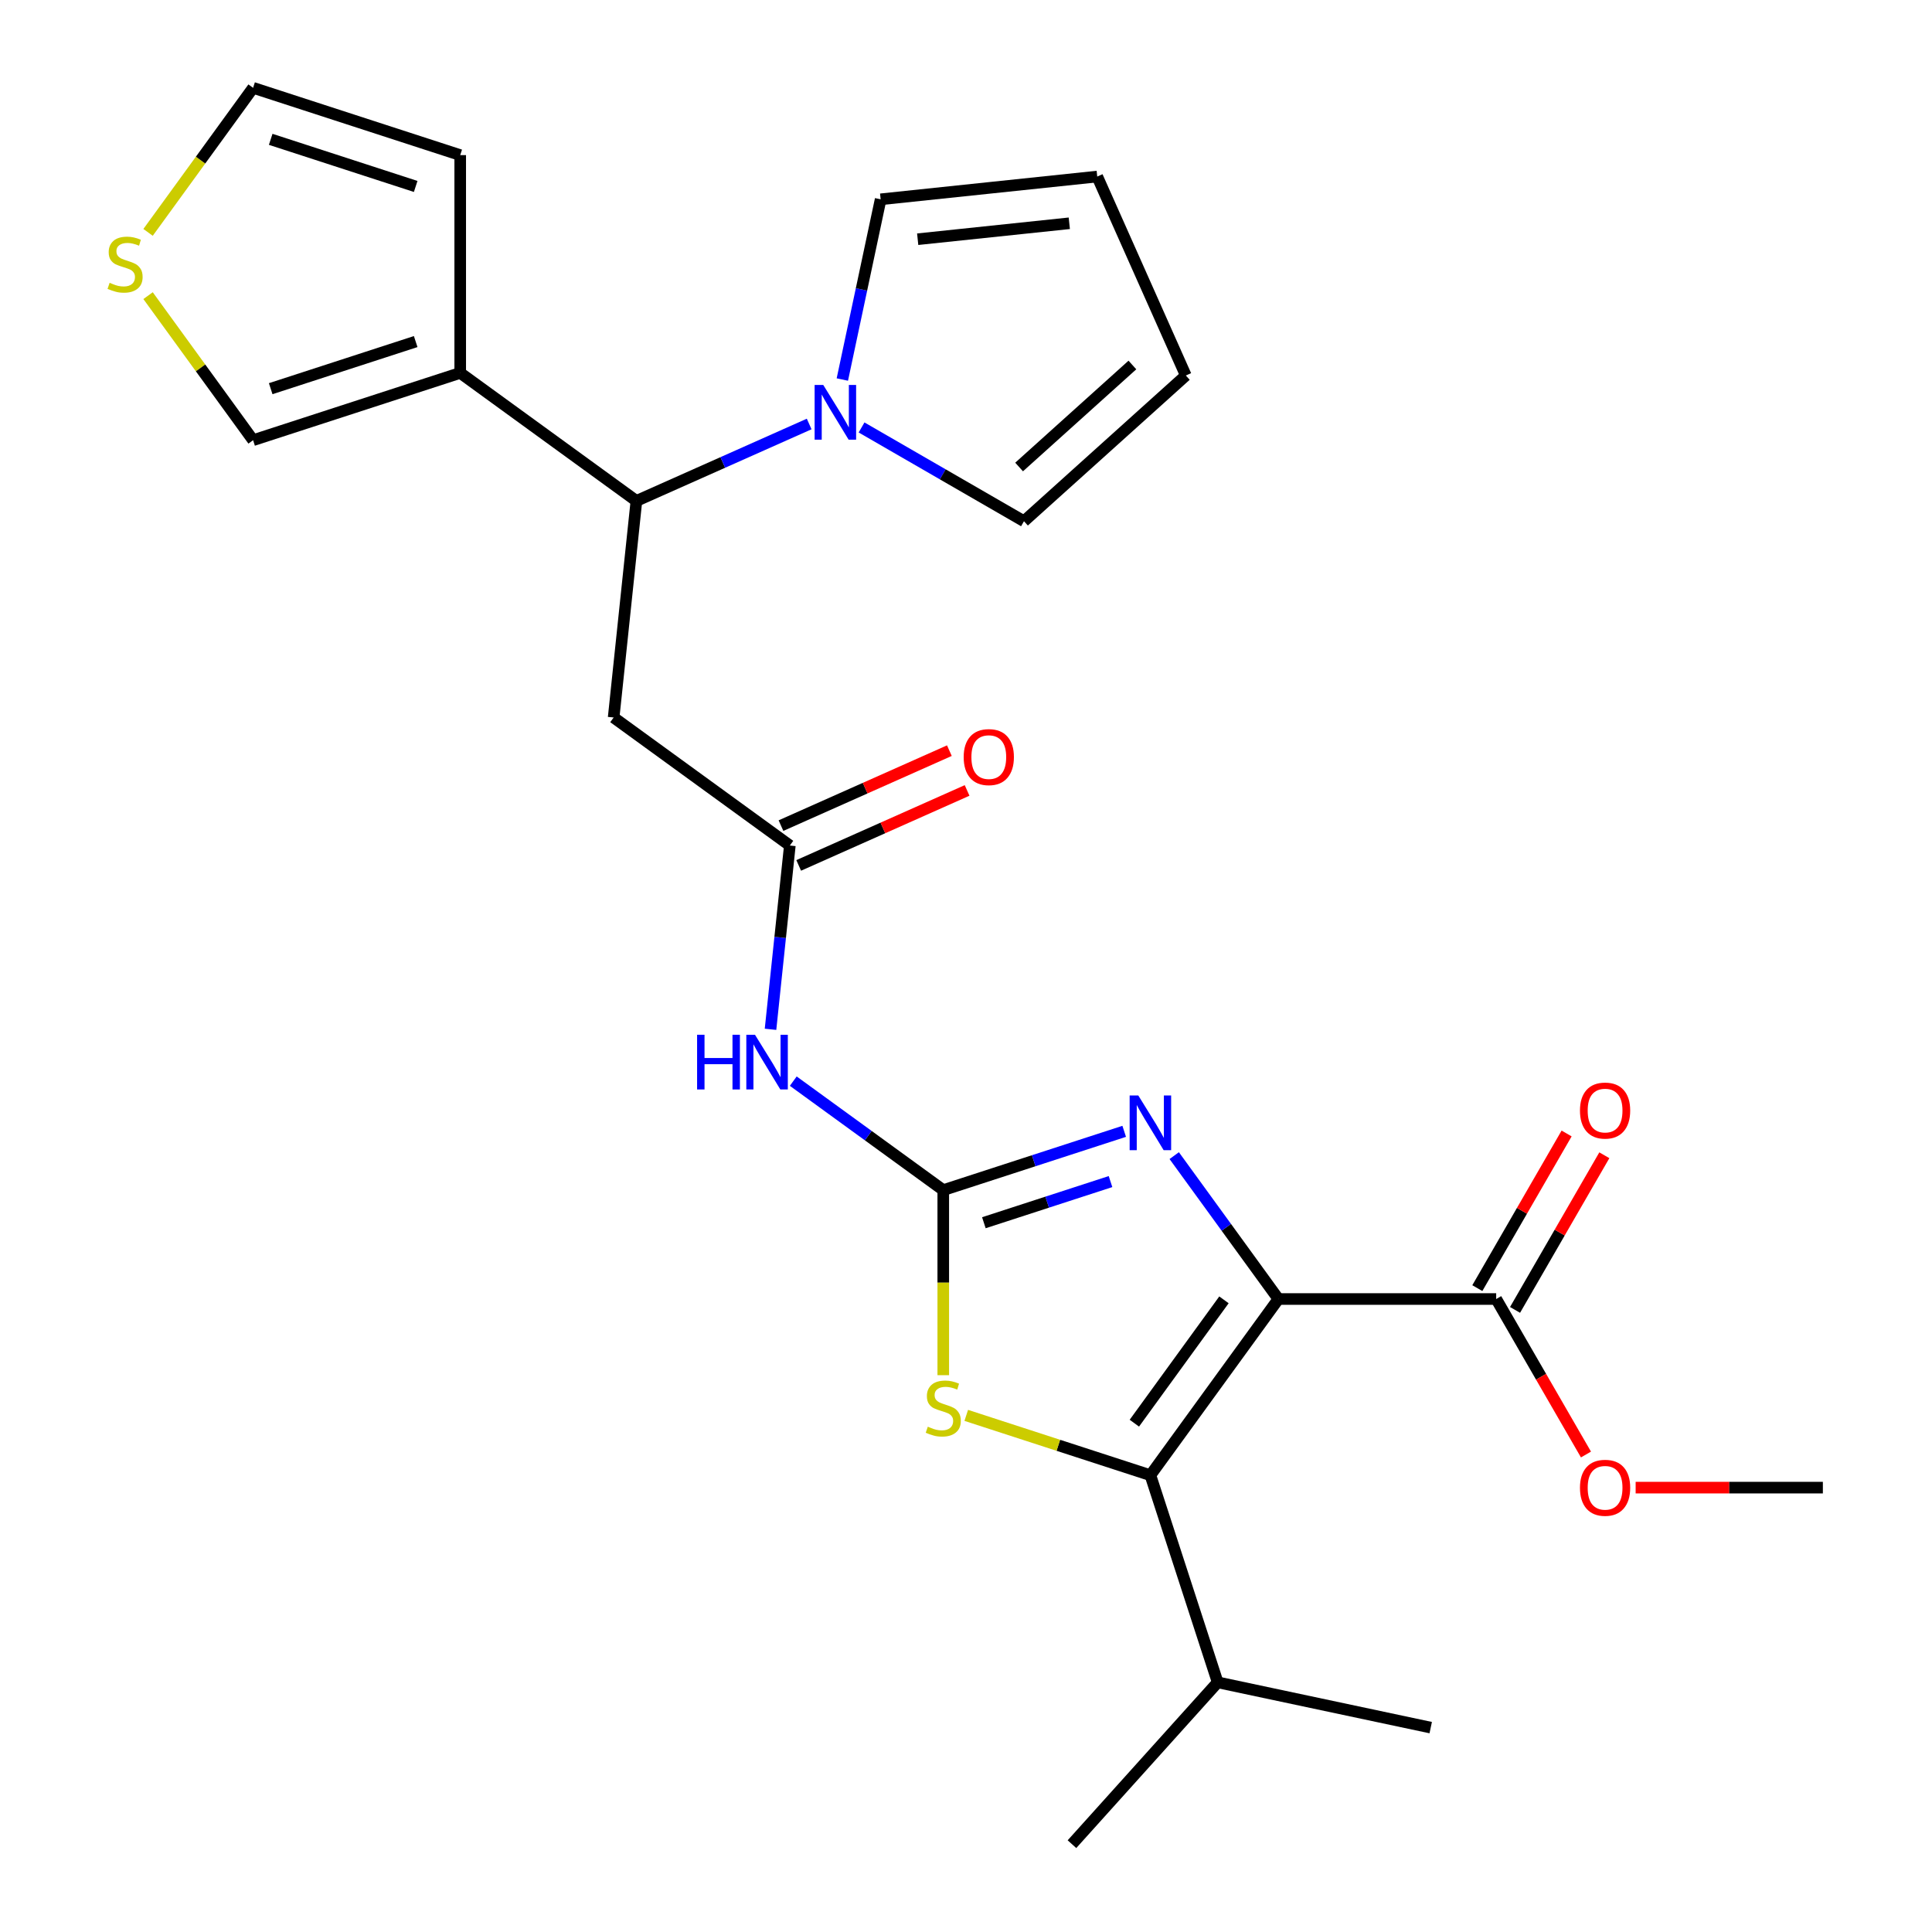 <?xml version='1.0' encoding='iso-8859-1'?>
<svg version='1.1' baseProfile='full'
              xmlns='http://www.w3.org/2000/svg'
                      xmlns:rdkit='http://www.rdkit.org/xml'
                      xmlns:xlink='http://www.w3.org/1999/xlink'
                  xml:space='preserve'
width='1000px' height='1000px' viewBox='0 0 1000 1000'>
<!-- END OF HEADER -->
<rect style='opacity:1.0;fill:#FFFFFF;stroke:none' width='1000' height='1000' x='0' y='0'> </rect>
<path class='bond-1' d='M 661.7,672.369 L 634.738,635.259' style='fill:none;fill-rule:evenodd;stroke:#000000;stroke-width:6px;stroke-linecap:butt;stroke-linejoin:miter;stroke-opacity:1' />
<path class='bond-1' d='M 634.738,635.259 L 607.776,598.15' style='fill:none;fill-rule:evenodd;stroke:#0000FF;stroke-width:6px;stroke-linecap:butt;stroke-linejoin:miter;stroke-opacity:1' />
<path class='bond-2' d='M 661.7,672.369 L 595.441,763.566' style='fill:none;fill-rule:evenodd;stroke:#000000;stroke-width:6px;stroke-linecap:butt;stroke-linejoin:miter;stroke-opacity:1' />
<path class='bond-2' d='M 633.521,672.796 L 587.14,736.634' style='fill:none;fill-rule:evenodd;stroke:#000000;stroke-width:6px;stroke-linecap:butt;stroke-linejoin:miter;stroke-opacity:1' />
<path class='bond-7' d='M 661.7,672.369 L 774.425,672.369' style='fill:none;fill-rule:evenodd;stroke:#000000;stroke-width:6px;stroke-linecap:butt;stroke-linejoin:miter;stroke-opacity:1' />
<path class='bond-0' d='M 488.233,616.006 L 535.058,600.791' style='fill:none;fill-rule:evenodd;stroke:#000000;stroke-width:6px;stroke-linecap:butt;stroke-linejoin:miter;stroke-opacity:1' />
<path class='bond-0' d='M 535.058,600.791 L 581.883,585.577' style='fill:none;fill-rule:evenodd;stroke:#0000FF;stroke-width:6px;stroke-linecap:butt;stroke-linejoin:miter;stroke-opacity:1' />
<path class='bond-0' d='M 509.247,632.883 L 542.025,622.233' style='fill:none;fill-rule:evenodd;stroke:#000000;stroke-width:6px;stroke-linecap:butt;stroke-linejoin:miter;stroke-opacity:1' />
<path class='bond-0' d='M 542.025,622.233 L 574.802,611.583' style='fill:none;fill-rule:evenodd;stroke:#0000FF;stroke-width:6px;stroke-linecap:butt;stroke-linejoin:miter;stroke-opacity:1' />
<path class='bond-4' d='M 488.233,616.006 L 449.413,587.802' style='fill:none;fill-rule:evenodd;stroke:#000000;stroke-width:6px;stroke-linecap:butt;stroke-linejoin:miter;stroke-opacity:1' />
<path class='bond-4' d='M 449.413,587.802 L 410.594,559.598' style='fill:none;fill-rule:evenodd;stroke:#0000FF;stroke-width:6px;stroke-linecap:butt;stroke-linejoin:miter;stroke-opacity:1' />
<path class='bond-26' d='M 488.233,616.006 L 488.233,663.9' style='fill:none;fill-rule:evenodd;stroke:#000000;stroke-width:6px;stroke-linecap:butt;stroke-linejoin:miter;stroke-opacity:1' />
<path class='bond-26' d='M 488.233,663.9 L 488.233,711.793' style='fill:none;fill-rule:evenodd;stroke:#CCCC00;stroke-width:6px;stroke-linecap:butt;stroke-linejoin:miter;stroke-opacity:1' />
<path class='bond-3' d='M 595.441,763.566 L 547.786,748.081' style='fill:none;fill-rule:evenodd;stroke:#000000;stroke-width:6px;stroke-linecap:butt;stroke-linejoin:miter;stroke-opacity:1' />
<path class='bond-3' d='M 547.786,748.081 L 500.131,732.597' style='fill:none;fill-rule:evenodd;stroke:#CCCC00;stroke-width:6px;stroke-linecap:butt;stroke-linejoin:miter;stroke-opacity:1' />
<path class='bond-19' d='M 595.441,763.566 L 630.275,870.774' style='fill:none;fill-rule:evenodd;stroke:#000000;stroke-width:6px;stroke-linecap:butt;stroke-linejoin:miter;stroke-opacity:1' />
<path class='bond-9' d='M 398.82,532.769 L 403.819,485.204' style='fill:none;fill-rule:evenodd;stroke:#0000FF;stroke-width:6px;stroke-linecap:butt;stroke-linejoin:miter;stroke-opacity:1' />
<path class='bond-9' d='M 403.819,485.204 L 408.819,437.639' style='fill:none;fill-rule:evenodd;stroke:#000000;stroke-width:6px;stroke-linecap:butt;stroke-linejoin:miter;stroke-opacity:1' />
<path class='bond-5' d='M 329.405,259.273 L 317.622,371.381' style='fill:none;fill-rule:evenodd;stroke:#000000;stroke-width:6px;stroke-linecap:butt;stroke-linejoin:miter;stroke-opacity:1' />
<path class='bond-6' d='M 329.405,259.273 L 374.116,239.366' style='fill:none;fill-rule:evenodd;stroke:#000000;stroke-width:6px;stroke-linecap:butt;stroke-linejoin:miter;stroke-opacity:1' />
<path class='bond-6' d='M 374.116,239.366 L 418.827,219.46' style='fill:none;fill-rule:evenodd;stroke:#0000FF;stroke-width:6px;stroke-linecap:butt;stroke-linejoin:miter;stroke-opacity:1' />
<path class='bond-8' d='M 329.405,259.273 L 238.208,193.014' style='fill:none;fill-rule:evenodd;stroke:#000000;stroke-width:6px;stroke-linecap:butt;stroke-linejoin:miter;stroke-opacity:1' />
<path class='bond-13' d='M 435.994,196.445 L 445.908,149.803' style='fill:none;fill-rule:evenodd;stroke:#0000FF;stroke-width:6px;stroke-linecap:butt;stroke-linejoin:miter;stroke-opacity:1' />
<path class='bond-13' d='M 445.908,149.803 L 455.822,103.161' style='fill:none;fill-rule:evenodd;stroke:#000000;stroke-width:6px;stroke-linecap:butt;stroke-linejoin:miter;stroke-opacity:1' />
<path class='bond-14' d='M 445.943,221.251 L 487.975,245.518' style='fill:none;fill-rule:evenodd;stroke:#0000FF;stroke-width:6px;stroke-linecap:butt;stroke-linejoin:miter;stroke-opacity:1' />
<path class='bond-14' d='M 487.975,245.518 L 530.008,269.786' style='fill:none;fill-rule:evenodd;stroke:#000000;stroke-width:6px;stroke-linecap:butt;stroke-linejoin:miter;stroke-opacity:1' />
<path class='bond-17' d='M 784.187,678.005 L 807.294,637.982' style='fill:none;fill-rule:evenodd;stroke:#000000;stroke-width:6px;stroke-linecap:butt;stroke-linejoin:miter;stroke-opacity:1' />
<path class='bond-17' d='M 807.294,637.982 L 830.402,597.96' style='fill:none;fill-rule:evenodd;stroke:#FF0000;stroke-width:6px;stroke-linecap:butt;stroke-linejoin:miter;stroke-opacity:1' />
<path class='bond-17' d='M 764.663,666.732 L 787.77,626.71' style='fill:none;fill-rule:evenodd;stroke:#000000;stroke-width:6px;stroke-linecap:butt;stroke-linejoin:miter;stroke-opacity:1' />
<path class='bond-17' d='M 787.77,626.71 L 810.877,586.687' style='fill:none;fill-rule:evenodd;stroke:#FF0000;stroke-width:6px;stroke-linecap:butt;stroke-linejoin:miter;stroke-opacity:1' />
<path class='bond-22' d='M 774.425,672.369 L 797.659,712.611' style='fill:none;fill-rule:evenodd;stroke:#000000;stroke-width:6px;stroke-linecap:butt;stroke-linejoin:miter;stroke-opacity:1' />
<path class='bond-22' d='M 797.659,712.611 L 820.893,752.854' style='fill:none;fill-rule:evenodd;stroke:#FF0000;stroke-width:6px;stroke-linecap:butt;stroke-linejoin:miter;stroke-opacity:1' />
<path class='bond-12' d='M 238.208,193.014 L 130.999,227.848' style='fill:none;fill-rule:evenodd;stroke:#000000;stroke-width:6px;stroke-linecap:butt;stroke-linejoin:miter;stroke-opacity:1' />
<path class='bond-12' d='M 215.16,176.798 L 140.114,201.182' style='fill:none;fill-rule:evenodd;stroke:#000000;stroke-width:6px;stroke-linecap:butt;stroke-linejoin:miter;stroke-opacity:1' />
<path class='bond-15' d='M 238.208,193.014 L 238.208,80.289' style='fill:none;fill-rule:evenodd;stroke:#000000;stroke-width:6px;stroke-linecap:butt;stroke-linejoin:miter;stroke-opacity:1' />
<path class='bond-10' d='M 408.819,437.639 L 317.622,371.381' style='fill:none;fill-rule:evenodd;stroke:#000000;stroke-width:6px;stroke-linecap:butt;stroke-linejoin:miter;stroke-opacity:1' />
<path class='bond-18' d='M 413.404,447.937 L 456.985,428.534' style='fill:none;fill-rule:evenodd;stroke:#000000;stroke-width:6px;stroke-linecap:butt;stroke-linejoin:miter;stroke-opacity:1' />
<path class='bond-18' d='M 456.985,428.534 L 500.566,409.13' style='fill:none;fill-rule:evenodd;stroke:#FF0000;stroke-width:6px;stroke-linecap:butt;stroke-linejoin:miter;stroke-opacity:1' />
<path class='bond-18' d='M 404.234,427.341 L 447.815,407.938' style='fill:none;fill-rule:evenodd;stroke:#000000;stroke-width:6px;stroke-linecap:butt;stroke-linejoin:miter;stroke-opacity:1' />
<path class='bond-18' d='M 447.815,407.938 L 491.396,388.534' style='fill:none;fill-rule:evenodd;stroke:#FF0000;stroke-width:6px;stroke-linecap:butt;stroke-linejoin:miter;stroke-opacity:1' />
<path class='bond-11' d='M 76.639,153.028 L 103.819,190.438' style='fill:none;fill-rule:evenodd;stroke:#CCCC00;stroke-width:6px;stroke-linecap:butt;stroke-linejoin:miter;stroke-opacity:1' />
<path class='bond-11' d='M 103.819,190.438 L 130.999,227.848' style='fill:none;fill-rule:evenodd;stroke:#000000;stroke-width:6px;stroke-linecap:butt;stroke-linejoin:miter;stroke-opacity:1' />
<path class='bond-27' d='M 76.639,120.275 L 103.819,82.865' style='fill:none;fill-rule:evenodd;stroke:#CCCC00;stroke-width:6px;stroke-linecap:butt;stroke-linejoin:miter;stroke-opacity:1' />
<path class='bond-27' d='M 103.819,82.865 L 130.999,45.455' style='fill:none;fill-rule:evenodd;stroke:#000000;stroke-width:6px;stroke-linecap:butt;stroke-linejoin:miter;stroke-opacity:1' />
<path class='bond-21' d='M 455.822,103.161 L 567.93,91.378' style='fill:none;fill-rule:evenodd;stroke:#000000;stroke-width:6px;stroke-linecap:butt;stroke-linejoin:miter;stroke-opacity:1' />
<path class='bond-21' d='M 474.995,123.815 L 553.47,115.567' style='fill:none;fill-rule:evenodd;stroke:#000000;stroke-width:6px;stroke-linecap:butt;stroke-linejoin:miter;stroke-opacity:1' />
<path class='bond-20' d='M 530.008,269.786 L 613.779,194.358' style='fill:none;fill-rule:evenodd;stroke:#000000;stroke-width:6px;stroke-linecap:butt;stroke-linejoin:miter;stroke-opacity:1' />
<path class='bond-20' d='M 527.488,241.717 L 586.128,188.918' style='fill:none;fill-rule:evenodd;stroke:#000000;stroke-width:6px;stroke-linecap:butt;stroke-linejoin:miter;stroke-opacity:1' />
<path class='bond-16' d='M 238.208,80.289 L 130.999,45.455' style='fill:none;fill-rule:evenodd;stroke:#000000;stroke-width:6px;stroke-linecap:butt;stroke-linejoin:miter;stroke-opacity:1' />
<path class='bond-16' d='M 215.16,96.505 L 140.114,72.121' style='fill:none;fill-rule:evenodd;stroke:#000000;stroke-width:6px;stroke-linecap:butt;stroke-linejoin:miter;stroke-opacity:1' />
<path class='bond-23' d='M 630.275,870.774 L 554.847,954.545' style='fill:none;fill-rule:evenodd;stroke:#000000;stroke-width:6px;stroke-linecap:butt;stroke-linejoin:miter;stroke-opacity:1' />
<path class='bond-24' d='M 630.275,870.774 L 740.537,894.211' style='fill:none;fill-rule:evenodd;stroke:#000000;stroke-width:6px;stroke-linecap:butt;stroke-linejoin:miter;stroke-opacity:1' />
<path class='bond-28' d='M 613.779,194.358 L 567.93,91.378' style='fill:none;fill-rule:evenodd;stroke:#000000;stroke-width:6px;stroke-linecap:butt;stroke-linejoin:miter;stroke-opacity:1' />
<path class='bond-25' d='M 846.606,769.992 L 895.06,769.992' style='fill:none;fill-rule:evenodd;stroke:#FF0000;stroke-width:6px;stroke-linecap:butt;stroke-linejoin:miter;stroke-opacity:1' />
<path class='bond-25' d='M 895.06,769.992 L 943.514,769.992' style='fill:none;fill-rule:evenodd;stroke:#000000;stroke-width:6px;stroke-linecap:butt;stroke-linejoin:miter;stroke-opacity:1' />
<path  class='atom-2' d='M 589.181 567.012
L 598.461 582.012
Q 599.381 583.492, 600.861 586.172
Q 602.341 588.852, 602.421 589.012
L 602.421 567.012
L 606.181 567.012
L 606.181 595.332
L 602.301 595.332
L 592.341 578.932
Q 591.181 577.012, 589.941 574.812
Q 588.741 572.612, 588.381 571.932
L 588.381 595.332
L 584.701 595.332
L 584.701 567.012
L 589.181 567.012
' fill='#0000FF'/>
<path  class='atom-4' d='M 480.233 738.451
Q 480.553 738.571, 481.873 739.131
Q 483.193 739.691, 484.633 740.051
Q 486.113 740.371, 487.553 740.371
Q 490.233 740.371, 491.793 739.091
Q 493.353 737.771, 493.353 735.491
Q 493.353 733.931, 492.553 732.971
Q 491.793 732.011, 490.593 731.491
Q 489.393 730.971, 487.393 730.371
Q 484.873 729.611, 483.353 728.891
Q 481.873 728.171, 480.793 726.651
Q 479.753 725.131, 479.753 722.571
Q 479.753 719.011, 482.153 716.811
Q 484.593 714.611, 489.393 714.611
Q 492.673 714.611, 496.393 716.171
L 495.473 719.251
Q 492.073 717.851, 489.513 717.851
Q 486.753 717.851, 485.233 719.011
Q 483.713 720.131, 483.753 722.091
Q 483.753 723.611, 484.513 724.531
Q 485.313 725.451, 486.433 725.971
Q 487.593 726.491, 489.513 727.091
Q 492.073 727.891, 493.593 728.691
Q 495.113 729.491, 496.193 731.131
Q 497.313 732.731, 497.313 735.491
Q 497.313 739.411, 494.673 741.531
Q 492.073 743.611, 487.713 743.611
Q 485.193 743.611, 483.273 743.051
Q 481.393 742.531, 479.153 741.611
L 480.233 738.451
' fill='#CCCC00'/>
<path  class='atom-5' d='M 360.816 535.587
L 364.656 535.587
L 364.656 547.627
L 379.136 547.627
L 379.136 535.587
L 382.976 535.587
L 382.976 563.907
L 379.136 563.907
L 379.136 550.827
L 364.656 550.827
L 364.656 563.907
L 360.816 563.907
L 360.816 535.587
' fill='#0000FF'/>
<path  class='atom-5' d='M 390.776 535.587
L 400.056 550.587
Q 400.976 552.067, 402.456 554.747
Q 403.936 557.427, 404.016 557.587
L 404.016 535.587
L 407.776 535.587
L 407.776 563.907
L 403.896 563.907
L 393.936 547.507
Q 392.776 545.587, 391.536 543.387
Q 390.336 541.187, 389.976 540.507
L 389.976 563.907
L 386.296 563.907
L 386.296 535.587
L 390.776 535.587
' fill='#0000FF'/>
<path  class='atom-7' d='M 426.125 199.263
L 435.405 214.263
Q 436.325 215.743, 437.805 218.423
Q 439.285 221.103, 439.365 221.263
L 439.365 199.263
L 443.125 199.263
L 443.125 227.583
L 439.245 227.583
L 429.285 211.183
Q 428.125 209.263, 426.885 207.063
Q 425.685 204.863, 425.325 204.183
L 425.325 227.583
L 421.645 227.583
L 421.645 199.263
L 426.125 199.263
' fill='#0000FF'/>
<path  class='atom-12' d='M 56.741 146.371
Q 57.061 146.491, 58.381 147.051
Q 59.701 147.611, 61.141 147.971
Q 62.621 148.291, 64.061 148.291
Q 66.741 148.291, 68.301 147.011
Q 69.861 145.691, 69.861 143.411
Q 69.861 141.851, 69.061 140.891
Q 68.301 139.931, 67.101 139.411
Q 65.901 138.891, 63.901 138.291
Q 61.381 137.531, 59.861 136.811
Q 58.381 136.091, 57.301 134.571
Q 56.261 133.051, 56.261 130.491
Q 56.261 126.931, 58.661 124.731
Q 61.101 122.531, 65.901 122.531
Q 69.181 122.531, 72.901 124.091
L 71.981 127.171
Q 68.581 125.771, 66.021 125.771
Q 63.261 125.771, 61.741 126.931
Q 60.221 128.051, 60.261 130.011
Q 60.261 131.531, 61.021 132.451
Q 61.821 133.371, 62.941 133.891
Q 64.101 134.411, 66.021 135.011
Q 68.581 135.811, 70.101 136.611
Q 71.621 137.411, 72.701 139.051
Q 73.821 140.651, 73.821 143.411
Q 73.821 147.331, 71.181 149.451
Q 68.581 151.531, 64.221 151.531
Q 61.701 151.531, 59.781 150.971
Q 57.901 150.451, 55.661 149.531
L 56.741 146.371
' fill='#CCCC00'/>
<path  class='atom-18' d='M 817.788 574.825
Q 817.788 568.025, 821.148 564.225
Q 824.508 560.425, 830.788 560.425
Q 837.068 560.425, 840.428 564.225
Q 843.788 568.025, 843.788 574.825
Q 843.788 581.705, 840.388 585.625
Q 836.988 589.505, 830.788 589.505
Q 824.548 589.505, 821.148 585.625
Q 817.788 581.745, 817.788 574.825
M 830.788 586.305
Q 835.108 586.305, 837.428 583.425
Q 839.788 580.505, 839.788 574.825
Q 839.788 569.265, 837.428 566.465
Q 835.108 563.625, 830.788 563.625
Q 826.468 563.625, 824.108 566.425
Q 821.788 569.225, 821.788 574.825
Q 821.788 580.545, 824.108 583.425
Q 826.468 586.305, 830.788 586.305
' fill='#FF0000'/>
<path  class='atom-19' d='M 498.799 391.87
Q 498.799 385.07, 502.159 381.27
Q 505.519 377.47, 511.799 377.47
Q 518.079 377.47, 521.439 381.27
Q 524.799 385.07, 524.799 391.87
Q 524.799 398.75, 521.399 402.67
Q 517.999 406.55, 511.799 406.55
Q 505.559 406.55, 502.159 402.67
Q 498.799 398.79, 498.799 391.87
M 511.799 403.35
Q 516.119 403.35, 518.439 400.47
Q 520.799 397.55, 520.799 391.87
Q 520.799 386.31, 518.439 383.51
Q 516.119 380.67, 511.799 380.67
Q 507.479 380.67, 505.119 383.47
Q 502.799 386.27, 502.799 391.87
Q 502.799 397.59, 505.119 400.47
Q 507.479 403.35, 511.799 403.35
' fill='#FF0000'/>
<path  class='atom-23' d='M 817.788 770.072
Q 817.788 763.272, 821.148 759.472
Q 824.508 755.672, 830.788 755.672
Q 837.068 755.672, 840.428 759.472
Q 843.788 763.272, 843.788 770.072
Q 843.788 776.952, 840.388 780.872
Q 836.988 784.752, 830.788 784.752
Q 824.548 784.752, 821.148 780.872
Q 817.788 776.992, 817.788 770.072
M 830.788 781.552
Q 835.108 781.552, 837.428 778.672
Q 839.788 775.752, 839.788 770.072
Q 839.788 764.512, 837.428 761.712
Q 835.108 758.872, 830.788 758.872
Q 826.468 758.872, 824.108 761.672
Q 821.788 764.472, 821.788 770.072
Q 821.788 775.792, 824.108 778.672
Q 826.468 781.552, 830.788 781.552
' fill='#FF0000'/>
</svg>
